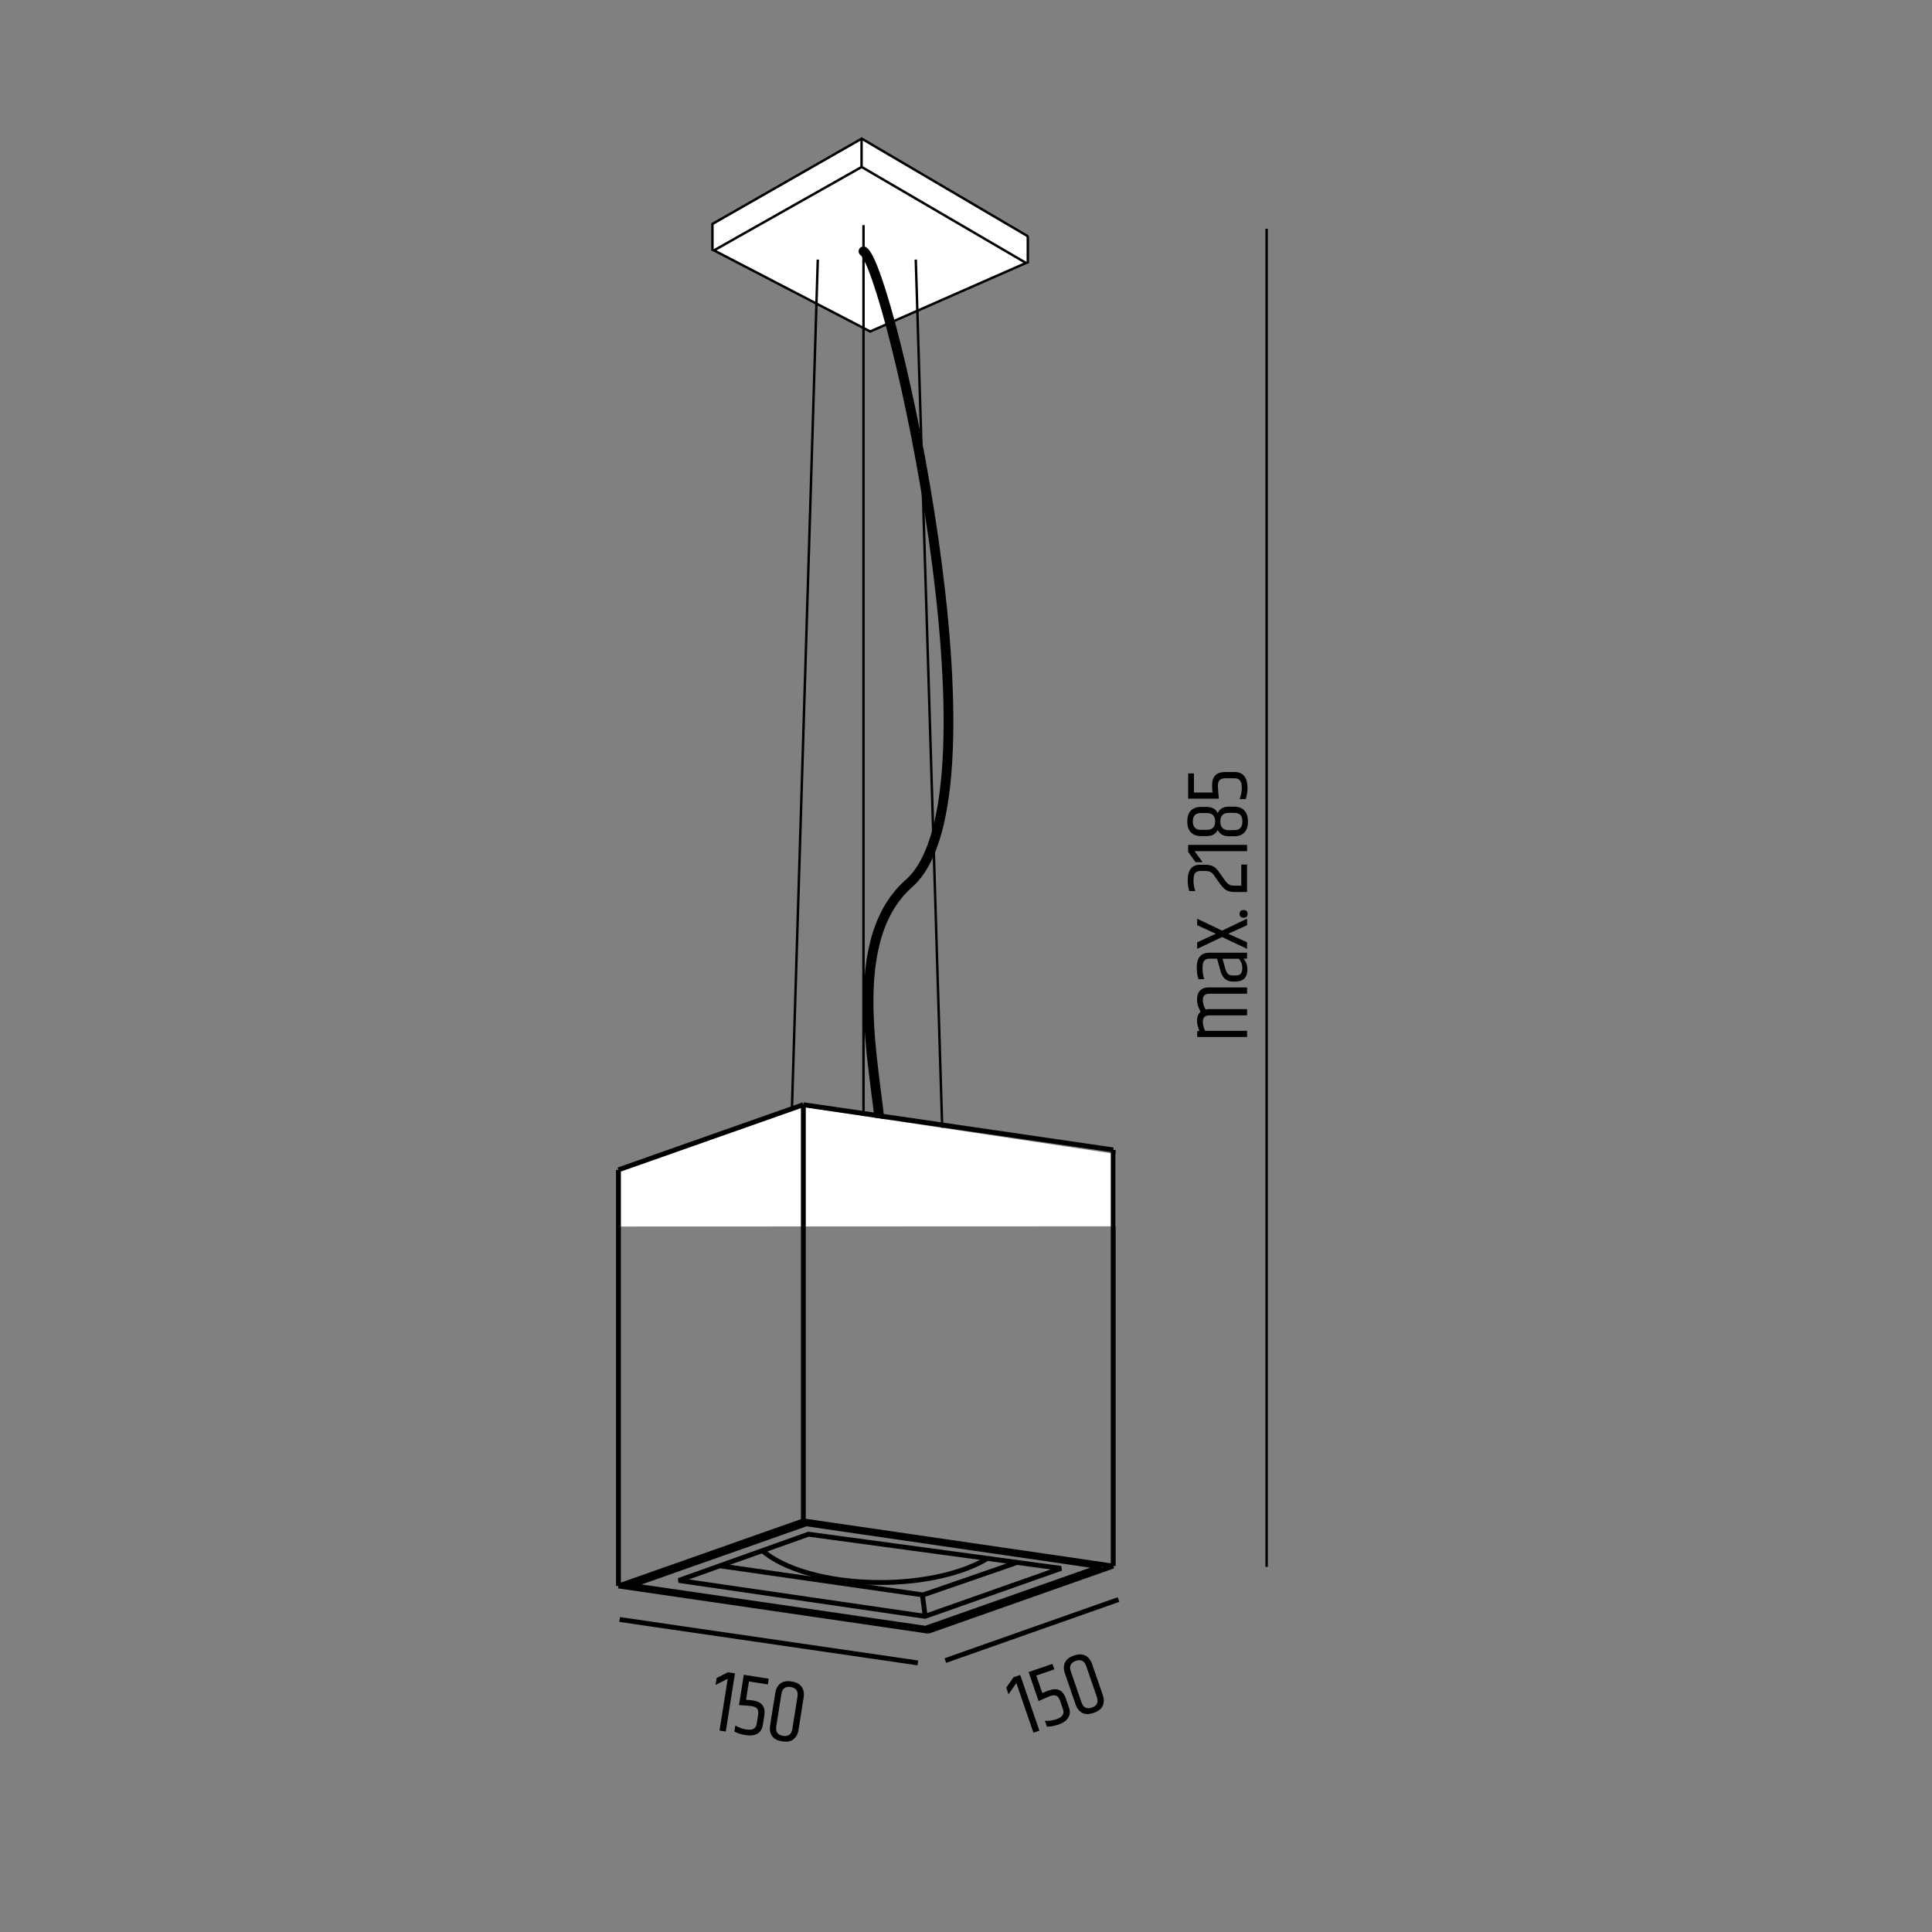<?xml version="1.0" encoding="utf-8"?>
<!-- Generator: Adobe Illustrator 15.1.0, SVG Export Plug-In . SVG Version: 6.00 Build 0)  -->
<!DOCTYPE svg PUBLIC "-//W3C//DTD SVG 1.1//EN" "http://www.w3.org/Graphics/SVG/1.1/DTD/svg11.dtd">
<svg version="1.1" id="Layer_1" xmlns="http://www.w3.org/2000/svg" xmlns:xlink="http://www.w3.org/1999/xlink" x="0px" y="0px"
	 width="198.425px" height="198.425px" viewBox="0 0 198.425 198.425" enable-background="new 0 0 198.425 198.425"
	 xml:space="preserve">
<rect x="0" y="0" width="198.425" height="198.425" fill="#808080" stroke="none"/>
<polyline fill="#FFFFFF" points="105.562,27.041 105.562,24.335 105.501,24.227 88.564,14.276 88.501,14.239 88.438,14.275 
	73.236,22.964 73.172,23 73.172,25.741 "/>
<polyline fill="none" stroke="#000000" stroke-width="0.25" stroke-miterlimit="10" points="105.562,27.041 105.562,24.335 
	105.501,24.227 88.564,14.276 88.501,14.239 88.438,14.275 73.236,22.964 73.172,23 73.172,25.741 "/>
<g>
	<path fill="#FFFFFF" d="M88.497,17.149c-5.055,2.855-10.11,5.712-15.165,8.566c5.347,2.778,10.693,5.555,16.04,8.332
		c5.335-2.346,10.669-4.692,16.004-7.039C99.75,23.722,94.123,20.436,88.497,17.149"/>
	<path fill="none" stroke="#000000" stroke-width="0.25" stroke-miterlimit="10" d="M88.497,17.149
		c-5.055,2.855-10.11,5.712-15.165,8.566c5.347,2.778,10.693,5.555,16.04,8.332c5.335-2.346,10.669-4.692,16.004-7.039
		C99.75,23.722,94.123,20.436,88.497,17.149z"/>
</g>
<line fill="none" stroke="#000000" stroke-width="0.25" stroke-miterlimit="10" x1="88.487" y1="14.282" x2="88.487" y2="17.07"/>
<g>
	<path fill="none" stroke="#000000" stroke-linecap="round" stroke-miterlimit="10" d="M88.685,25.812
		c2.693,1.701,14.985,55.817,4.677,64.913c-7.228,6.378-2.834,20.977-2.834,27.213"/>
</g>
<line fill="none" stroke="#000000" stroke-width="0.25" x1="88.685" y1="23.119" x2="88.685" y2="118.363"/>
<line fill="none" stroke="#000000" stroke-width="0.25" x1="83.991" y1="26.663" x2="81.156" y2="119.78"/>
<line fill="none" stroke="#000000" stroke-width="0.25" x1="94.054" y1="26.663" x2="96.889" y2="119.78"/>
<g>
	<line fill="none" stroke="#000000" stroke-width="0.25" x1="130.088" y1="23.496" x2="130.088" y2="160.921"/>
	<g>
		<path d="M123.309,103.905c-0.246-0.414-0.369-0.825-0.369-1.233c0-0.407,0.104-0.72,0.311-0.937
			c0.207-0.215,0.499-0.323,0.877-0.323h3.951v0.647h-3.888c-0.438,0-0.657,0.219-0.657,0.657c0,0.324,0.099,0.647,0.297,0.972
			c0.09-0.029,0.21-0.045,0.36-0.045h3.888v0.639h-3.888c-0.438,0-0.657,0.223-0.657,0.666c0,0.283,0.078,0.589,0.234,0.919h4.311
			v0.639h-5.121v-0.612h0.234c-0.168-0.401-0.252-0.752-0.252-1.053C122.939,104.433,123.062,104.121,123.309,103.905z"/>
		<path d="M122.912,99.378c0-1.02,0.436-1.53,1.305-1.53h3.861v0.612h-0.369c0.271,0.306,0.405,0.672,0.405,1.098
			c0,0.834-0.411,1.251-1.233,1.251h-0.288c-0.624,0-1.038-0.363-1.241-1.089L125,98.46h-0.783c-0.246,0.006-0.426,0.075-0.54,0.207
			c-0.113,0.132-0.171,0.398-0.171,0.797s0.061,0.766,0.181,1.103h-0.604C122.969,100.224,122.912,99.828,122.912,99.378z
			 M126.62,100.188h0.27c0.24,0,0.418-0.057,0.531-0.171c0.114-0.114,0.171-0.33,0.171-0.648c0-0.318-0.116-0.618-0.351-0.9h-1.683
			l0.287,1.026c0.078,0.27,0.175,0.453,0.288,0.549C126.248,100.14,126.41,100.188,126.62,100.188z"/>
		<path d="M122.957,95.022v-0.666l2.556,1.224l2.565-1.224v0.666l-1.935,0.882l1.935,0.873v0.675l-2.565-1.215l-2.556,1.215v-0.675
			l1.917-0.873L122.957,95.022z"/>
		<path d="M128.132,93.856c0,0.261-0.136,0.392-0.409,0.392s-0.409-0.13-0.409-0.392c0-0.261,0.136-0.391,0.409-0.391
			S128.132,93.596,128.132,93.856z"/>
		<path d="M121.985,90.406c0-1.062,0.426-1.593,1.277-1.593h0.522c0.336,0.006,0.606,0.06,0.81,0.162
			c0.204,0.102,0.394,0.282,0.567,0.54l0.495,0.693c0.204,0.3,0.378,0.501,0.521,0.603c0.145,0.102,0.352,0.153,0.621,0.153h0.685
			v-2.169h0.594v2.817h-1.305c-0.378,0-0.677-0.078-0.896-0.234c-0.22-0.156-0.439-0.399-0.662-0.729l-0.513-0.72
			c-0.12-0.186-0.252-0.312-0.396-0.378c-0.144-0.066-0.336-0.099-0.575-0.099h-0.433c-0.239,0-0.42,0.066-0.54,0.198
			c-0.119,0.132-0.18,0.395-0.18,0.788s0.063,0.751,0.189,1.076h-0.621C122.039,91.201,121.985,90.832,121.985,90.406z"/>
		<path d="M122.03,86.77h6.048v0.648h-5.391l0.827,1.134h-0.72l-0.765-1.053V86.77z"/>
		<path d="M123.335,82.873h0.594c0.564,0,0.942,0.213,1.135,0.639c0.204-0.444,0.585-0.666,1.143-0.666h0.576
			c0.42,0,0.756,0.128,1.008,0.383s0.378,0.636,0.378,1.143c0,0.507-0.124,0.886-0.373,1.138s-0.587,0.378-1.013,0.378h-0.576
			c-0.558,0-0.938-0.219-1.143-0.657c-0.192,0.426-0.57,0.639-1.135,0.639h-0.594c-0.426,0-0.765-0.125-1.017-0.374
			s-0.378-0.625-0.378-1.129c0-0.504,0.126-0.879,0.378-1.125S122.909,82.873,123.335,82.873z M123.335,85.23h0.604
			c0.575,0,0.863-0.288,0.863-0.864c0-0.576-0.288-0.864-0.863-0.864h-0.604c-0.552,0-0.828,0.288-0.828,0.864
			C122.507,84.942,122.783,85.23,123.335,85.23z M126.773,83.484h-0.576c-0.576,0-0.864,0.296-0.864,0.887s0.288,0.886,0.864,0.886
			h0.576c0.552,0,0.828-0.295,0.828-0.886S127.325,83.484,126.773,83.484z"/>
		<path d="M122.03,82.026v-2.592h0.594v1.962h1.908c-0.03-0.228-0.045-0.477-0.045-0.747c0-0.906,0.45-1.359,1.35-1.359h0.99
			c0.408,0,0.726,0.135,0.954,0.405c0.228,0.27,0.342,0.678,0.342,1.224c0,0.384-0.06,0.768-0.18,1.152h-0.63
			c0.149-0.402,0.225-0.784,0.225-1.147c0-0.363-0.064-0.619-0.193-0.77c-0.129-0.15-0.313-0.225-0.554-0.225h-0.909
			c-0.275,0-0.479,0.058-0.607,0.175s-0.193,0.332-0.193,0.644c0,0.144,0.033,0.57,0.099,1.278H122.03z"/>
	</g>
</g>
<polygon fill="#FFFFFF" points="63.592,120.3 82.158,113.638 114.615,118.528 114.615,125.949 63.592,125.969 "/>
<g>
	<g>
		<path d="M75.484,171.865l-0.946,5.974l-0.64-0.102l0.843-5.325l-1.25,0.64l0.112-0.711l1.16-0.59L75.484,171.865z"/>
		<path d="M76.391,172.009l2.56,0.405L78.858,173l-1.938-0.307l-0.298,1.885c0.23,0.006,0.478,0.03,0.745,0.072
			c0.895,0.142,1.272,0.657,1.131,1.546l-0.155,0.978c-0.064,0.403-0.247,0.695-0.549,0.879c-0.302,0.183-0.724,0.231-1.263,0.146
			c-0.379-0.06-0.749-0.179-1.109-0.358l0.099-0.621c0.374,0.21,0.739,0.344,1.098,0.4c0.358,0.057,0.622,0.033,0.791-0.069
			c0.168-0.104,0.271-0.274,0.308-0.513l0.142-0.898c0.043-0.271,0.018-0.481-0.078-0.627c-0.096-0.145-0.297-0.243-0.605-0.292
			c-0.142-0.022-0.568-0.056-1.278-0.102L76.391,172.009z"/>
		<path d="M79.621,173.878c0.067-0.428,0.24-0.75,0.519-0.971c0.278-0.221,0.664-0.291,1.159-0.213
			c0.495,0.078,0.842,0.265,1.042,0.562c0.199,0.296,0.265,0.656,0.197,1.083l-0.528,3.333c-0.068,0.427-0.242,0.75-0.522,0.966
			c-0.281,0.217-0.668,0.285-1.163,0.207c-0.495-0.078-0.841-0.263-1.037-0.556c-0.197-0.291-0.262-0.651-0.194-1.079
			L79.621,173.878z M81.905,174.248c0.09-0.569-0.141-0.896-0.692-0.983c-0.551-0.087-0.871,0.152-0.961,0.722l-0.524,3.308
			c-0.09,0.567,0.141,0.896,0.691,0.983c0.552,0.087,0.873-0.154,0.962-0.722L81.905,174.248z"/>
	</g>
	<g>
		<path d="M104.781,172.026l1.969,5.719l-0.611,0.211l-1.756-5.097l-0.803,1.151l-0.234-0.681l0.747-1.066L104.781,172.026z"/>
		<path d="M105.642,171.73l2.45-0.844l0.193,0.562l-1.854,0.639l0.621,1.805c0.205-0.104,0.437-0.198,0.691-0.286
			c0.856-0.295,1.432-0.017,1.725,0.834l0.322,0.937c0.133,0.386,0.108,0.729-0.072,1.033c-0.181,0.303-0.53,0.545-1.046,0.723
			c-0.363,0.125-0.746,0.193-1.148,0.205l-0.205-0.596c0.43,0.01,0.815-0.043,1.158-0.162c0.344-0.117,0.564-0.262,0.665-0.433
			c0.1-0.171,0.11-0.37,0.032-0.597l-0.296-0.859c-0.09-0.262-0.211-0.434-0.363-0.518c-0.153-0.084-0.376-0.075-0.672,0.026
			c-0.136,0.047-0.528,0.217-1.176,0.509L105.642,171.73z"/>
		<path d="M109.37,171.864c-0.14-0.408-0.14-0.774,0.003-1.1c0.142-0.325,0.449-0.568,0.923-0.731s0.868-0.161,1.184,0.007
			c0.314,0.168,0.542,0.455,0.683,0.863l1.099,3.191c0.141,0.408,0.138,0.775-0.007,1.098c-0.146,0.322-0.457,0.566-0.93,0.729
			c-0.475,0.164-0.866,0.162-1.178-0.004c-0.311-0.165-0.537-0.453-0.678-0.861L109.37,171.864z M111.561,171.12
			c-0.188-0.545-0.545-0.727-1.072-0.545s-0.698,0.545-0.511,1.09l1.091,3.166c0.187,0.544,0.545,0.726,1.072,0.544
			s0.697-0.545,0.51-1.089L111.561,171.12z"/>
	</g>
	<path fill="none" stroke="#000000" stroke-width="0.5" d="M69.713,162.318l13.323-4.748l25.937,3.51l-13.961,4.923L69.713,162.318z
		 M114.338,160.841l-18.989,6.69 M95.107,167.291l18.027-6.387 M113.01,160.904l-17.959,6.327 M114.334,160.841V118.1
		 M113.01,160.841v0.063 M82.512,113.46l31.822,4.64 M82.81,156.504l-17.962,6.33 M82.75,156.44l-18.088,6.391 M63.521,162.892
		l18.991-6.69 M95.105,167.293v-0.062 M82.807,156.504v-0.063 M82.508,156.201V113.46 M82.508,156.201l31.824,4.644
		 M113.131,160.904l-30.382-4.464 M113.006,160.904l-30.202-4.403 M63.516,120.147l18.989-6.69 M95.045,167.229l-30.202-4.4
		 M64.659,162.829l30.445,4.459 M95.343,167.529l-31.826-4.643 M64.847,162.829v-0.061 M63.518,162.89v-42.742 M63.639,166.329
		l30.624,4.46 M95.343,167.534h0.061 M97.09,170.548l17.787-6.27 M95.343,167.534h0.061"/>
	<path fill="none" stroke="#000000" stroke-width="0.5" d="M78.198,159.163c2.181,1.992,6.828,3.367,12.209,3.367
		c4.553,0,8.58-0.984,11.033-2.492"/>
</g>
<polyline fill="none" stroke="#000000" stroke-width="0.5" points="104.438,160.476 94.8,163.807 74.036,160.83 "/>
<line fill="none" stroke="#000000" stroke-width="0.5" x1="95.027" y1="166.058" x2="94.744" y2="163.847"/>
</svg>
